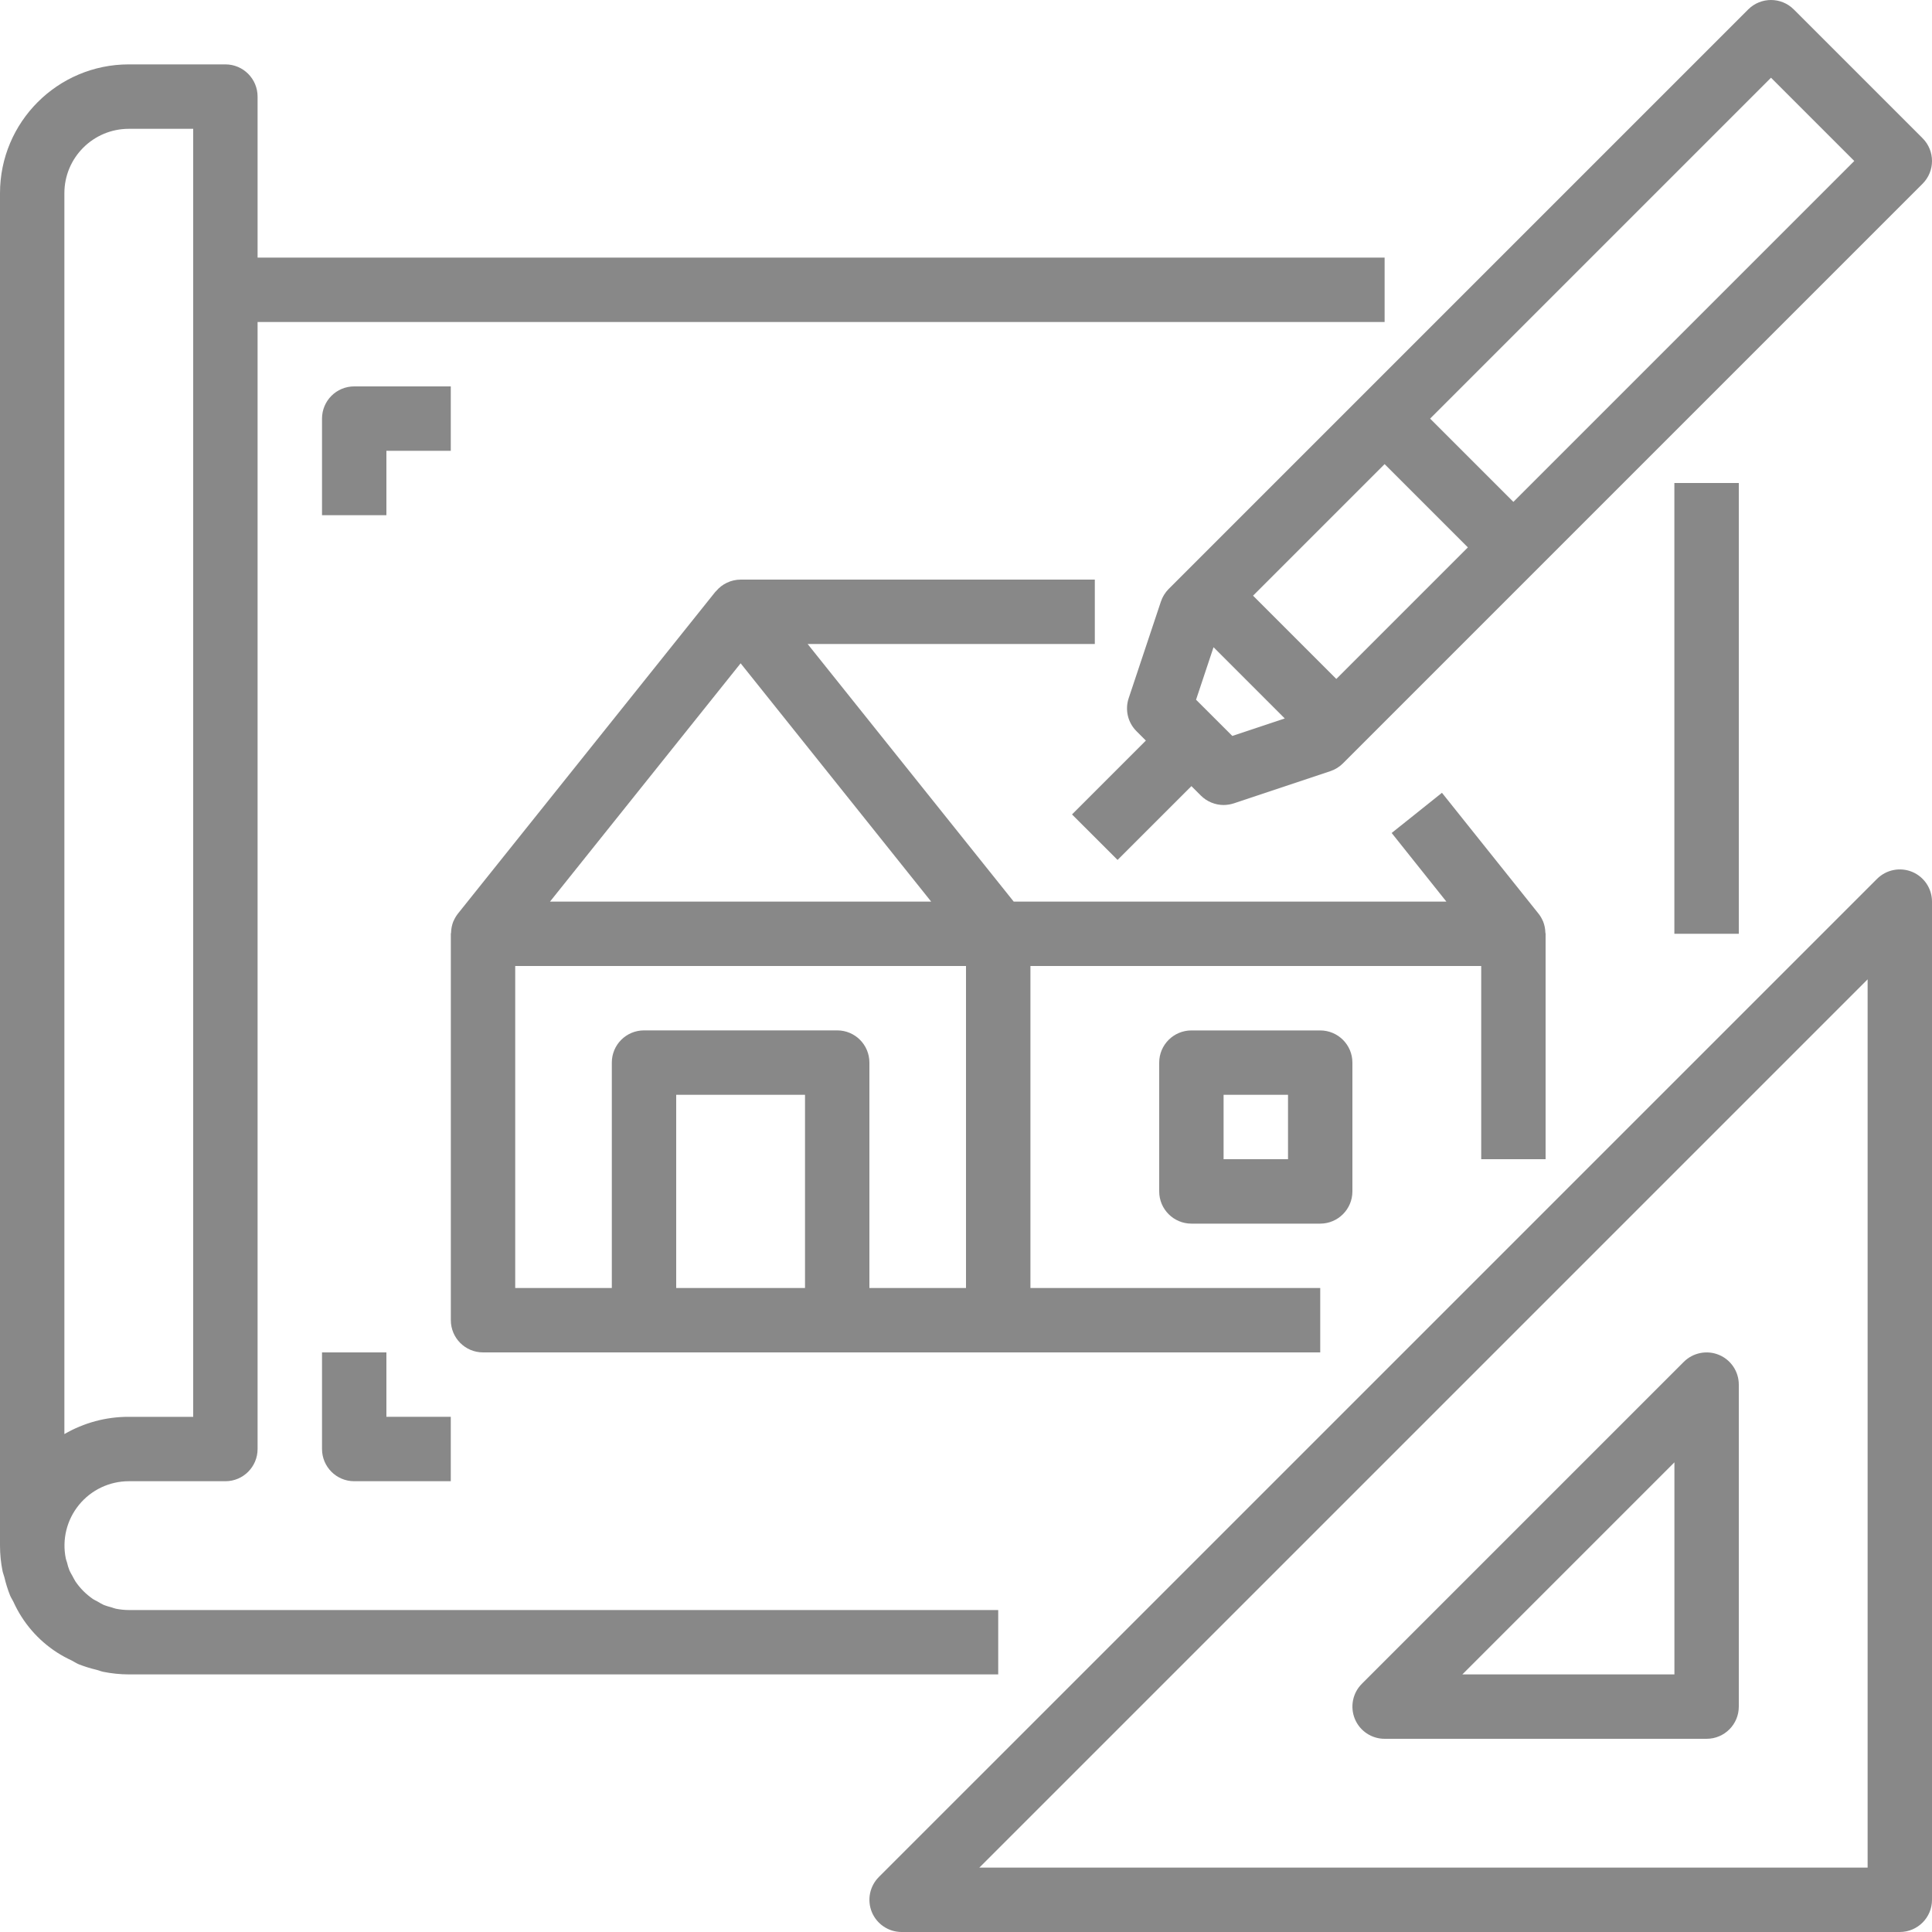 <svg width="40" height="40" viewBox="0 0 40 40" fill="none" xmlns="http://www.w3.org/2000/svg">
<g clip-path="url(#clip0_177_2375)">
<path d="M34.666 10H36V19.333H34.666V10Z" fill="#121212" fill-opacity="0.5"/>
<path d="M0.091 32.656C0.121 32.784 0.16 32.91 0.209 33.033C0.228 33.079 0.257 33.12 0.279 33.166C0.473 33.595 0.786 33.958 1.181 34.213C1.278 34.275 1.379 34.33 1.483 34.378C1.535 34.404 1.581 34.437 1.635 34.459C1.754 34.505 1.876 34.543 2 34.572C2.047 34.584 2.089 34.603 2.137 34.613C2.311 34.648 2.489 34.666 2.667 34.667H20.667V33.334H2.667C2.577 33.334 2.488 33.324 2.4 33.307C2.368 33.3 2.338 33.287 2.307 33.278C2.254 33.265 2.202 33.249 2.151 33.23C2.106 33.208 2.061 33.184 2.018 33.157C1.988 33.14 1.956 33.127 1.927 33.108C1.856 33.059 1.789 33.003 1.727 32.942C1.666 32.881 1.611 32.814 1.562 32.742C1.537 32.704 1.518 32.661 1.495 32.621C1.473 32.58 1.455 32.554 1.439 32.516C1.417 32.46 1.399 32.403 1.386 32.344C1.379 32.318 1.367 32.294 1.362 32.266C1.282 31.874 1.382 31.467 1.635 31.157C1.888 30.847 2.267 30.667 2.667 30.667H4.667C5.035 30.667 5.333 30.368 5.333 30V6.667H28.667V5.333H5.333V2C5.333 1.632 5.035 1.333 4.667 1.333H2.667C1.194 1.333 0 2.527 0 4V32C0 32.179 0.018 32.358 0.054 32.533C0.063 32.575 0.081 32.614 0.091 32.656ZM1.333 4C1.333 3.264 1.93 2.667 2.667 2.667H4V29.334H2.667C2.198 29.332 1.738 29.456 1.333 29.691V4Z" fill="#121212" fill-opacity="0.5"/>
<path d="M18.143 15.111L16.721 13.333H22.667V12H15.334C15.136 12.001 14.949 12.089 14.823 12.242C14.823 12.246 14.816 12.246 14.813 12.25L9.48 18.917C9.445 18.962 9.416 19.011 9.393 19.063C9.393 19.068 9.388 19.071 9.386 19.076C9.357 19.149 9.341 19.227 9.339 19.306C9.339 19.316 9.334 19.324 9.334 19.333V27.333C9.334 27.701 9.632 28 10 28H27.334V26.667H21.334V20H30.667V24H32V19.333C32 19.324 31.995 19.316 31.995 19.306C31.993 19.227 31.977 19.15 31.948 19.076C31.948 19.071 31.942 19.066 31.94 19.061C31.918 19.01 31.889 18.961 31.854 18.917L29.854 16.414L28.813 17.246L29.946 18.667H20.988L18.143 15.111ZM15.334 13.733L17.964 17.022L19.279 18.667H11.387L15.334 13.733ZM10.667 20H20V26.667H18V22C18 21.631 17.702 21.333 17.334 21.333H13.334C12.965 21.333 12.667 21.631 12.667 22V26.667H10.667V20ZM14 26.667V22.667H16.667V26.667H14Z" fill="#121212" fill-opacity="0.5"/>
<path d="M24.667 21.334C24.299 21.334 24 21.632 24 22V24.667C24 25.035 24.299 25.334 24.667 25.334H27.333C27.701 25.334 28 25.035 28 24.667V22C28 21.632 27.701 21.334 27.333 21.334H24.667ZM26.667 24H25.333V22.667H26.667V24Z" fill="#121212" fill-opacity="0.5"/>
<path d="M39.589 18.051C39.34 17.948 39.053 18.005 38.862 18.196L18.195 38.862C18.005 39.053 17.948 39.339 18.051 39.589C18.154 39.837 18.397 40 18.667 40H39.333C39.701 40 40 39.702 40 39.334V18.667C40 18.397 39.837 18.154 39.589 18.051ZM38.667 38.667H20.276L38.667 20.276V38.667Z" fill="#121212" fill-opacity="0.5"/>
<path d="M28.051 35.589C28.154 35.838 28.397 36 28.667 36H35.333C35.702 36 36 35.702 36 35.333V28.667C36 28.397 35.838 28.154 35.589 28.051C35.34 27.948 35.053 28.005 34.862 28.195L28.195 34.862C28.005 35.052 27.948 35.339 28.051 35.589ZM34.667 30.276V34.667H30.276L34.667 30.276Z" fill="#121212" fill-opacity="0.5"/>
<path d="M37.138 0.195C36.878 -0.065 36.456 -0.065 36.195 0.195L24.195 12.195C24.122 12.269 24.067 12.358 24.035 12.456L23.368 14.456C23.288 14.695 23.35 14.959 23.529 15.138L23.724 15.333L22.195 16.862L23.138 17.804L24.667 16.276L24.862 16.471C24.987 16.596 25.157 16.666 25.333 16.667C25.405 16.666 25.476 16.655 25.544 16.633L27.544 15.966C27.642 15.933 27.731 15.878 27.805 15.804L39.805 3.804C40.065 3.544 40.065 3.122 39.805 2.862L37.138 0.195ZM25.943 12.333L28.667 9.609L30.391 11.333L27.667 14.057L25.943 12.333ZM25.514 15.237L24.763 14.487L25.125 13.4L26.6 14.875L25.514 15.237ZM31.333 10.391L29.609 8.667L36.667 1.609L38.391 3.333L31.333 10.391Z" fill="#121212" fill-opacity="0.5"/>
<path d="M6.667 28V30C6.667 30.368 6.965 30.667 7.333 30.667H9.333V29.333H8V28H6.667Z" fill="#121212" fill-opacity="0.5"/>
<path d="M9.333 8H7.333C6.965 8 6.667 8.298 6.667 8.667V10.667H8V9.333H9.333V8Z" fill="#121212" fill-opacity="0.5"/>
</g>
<defs>
<clipPath id="clip0_177_2375">
<rect width="40" height="40" fill="white"/>
</clipPath>
</defs>
</svg>
